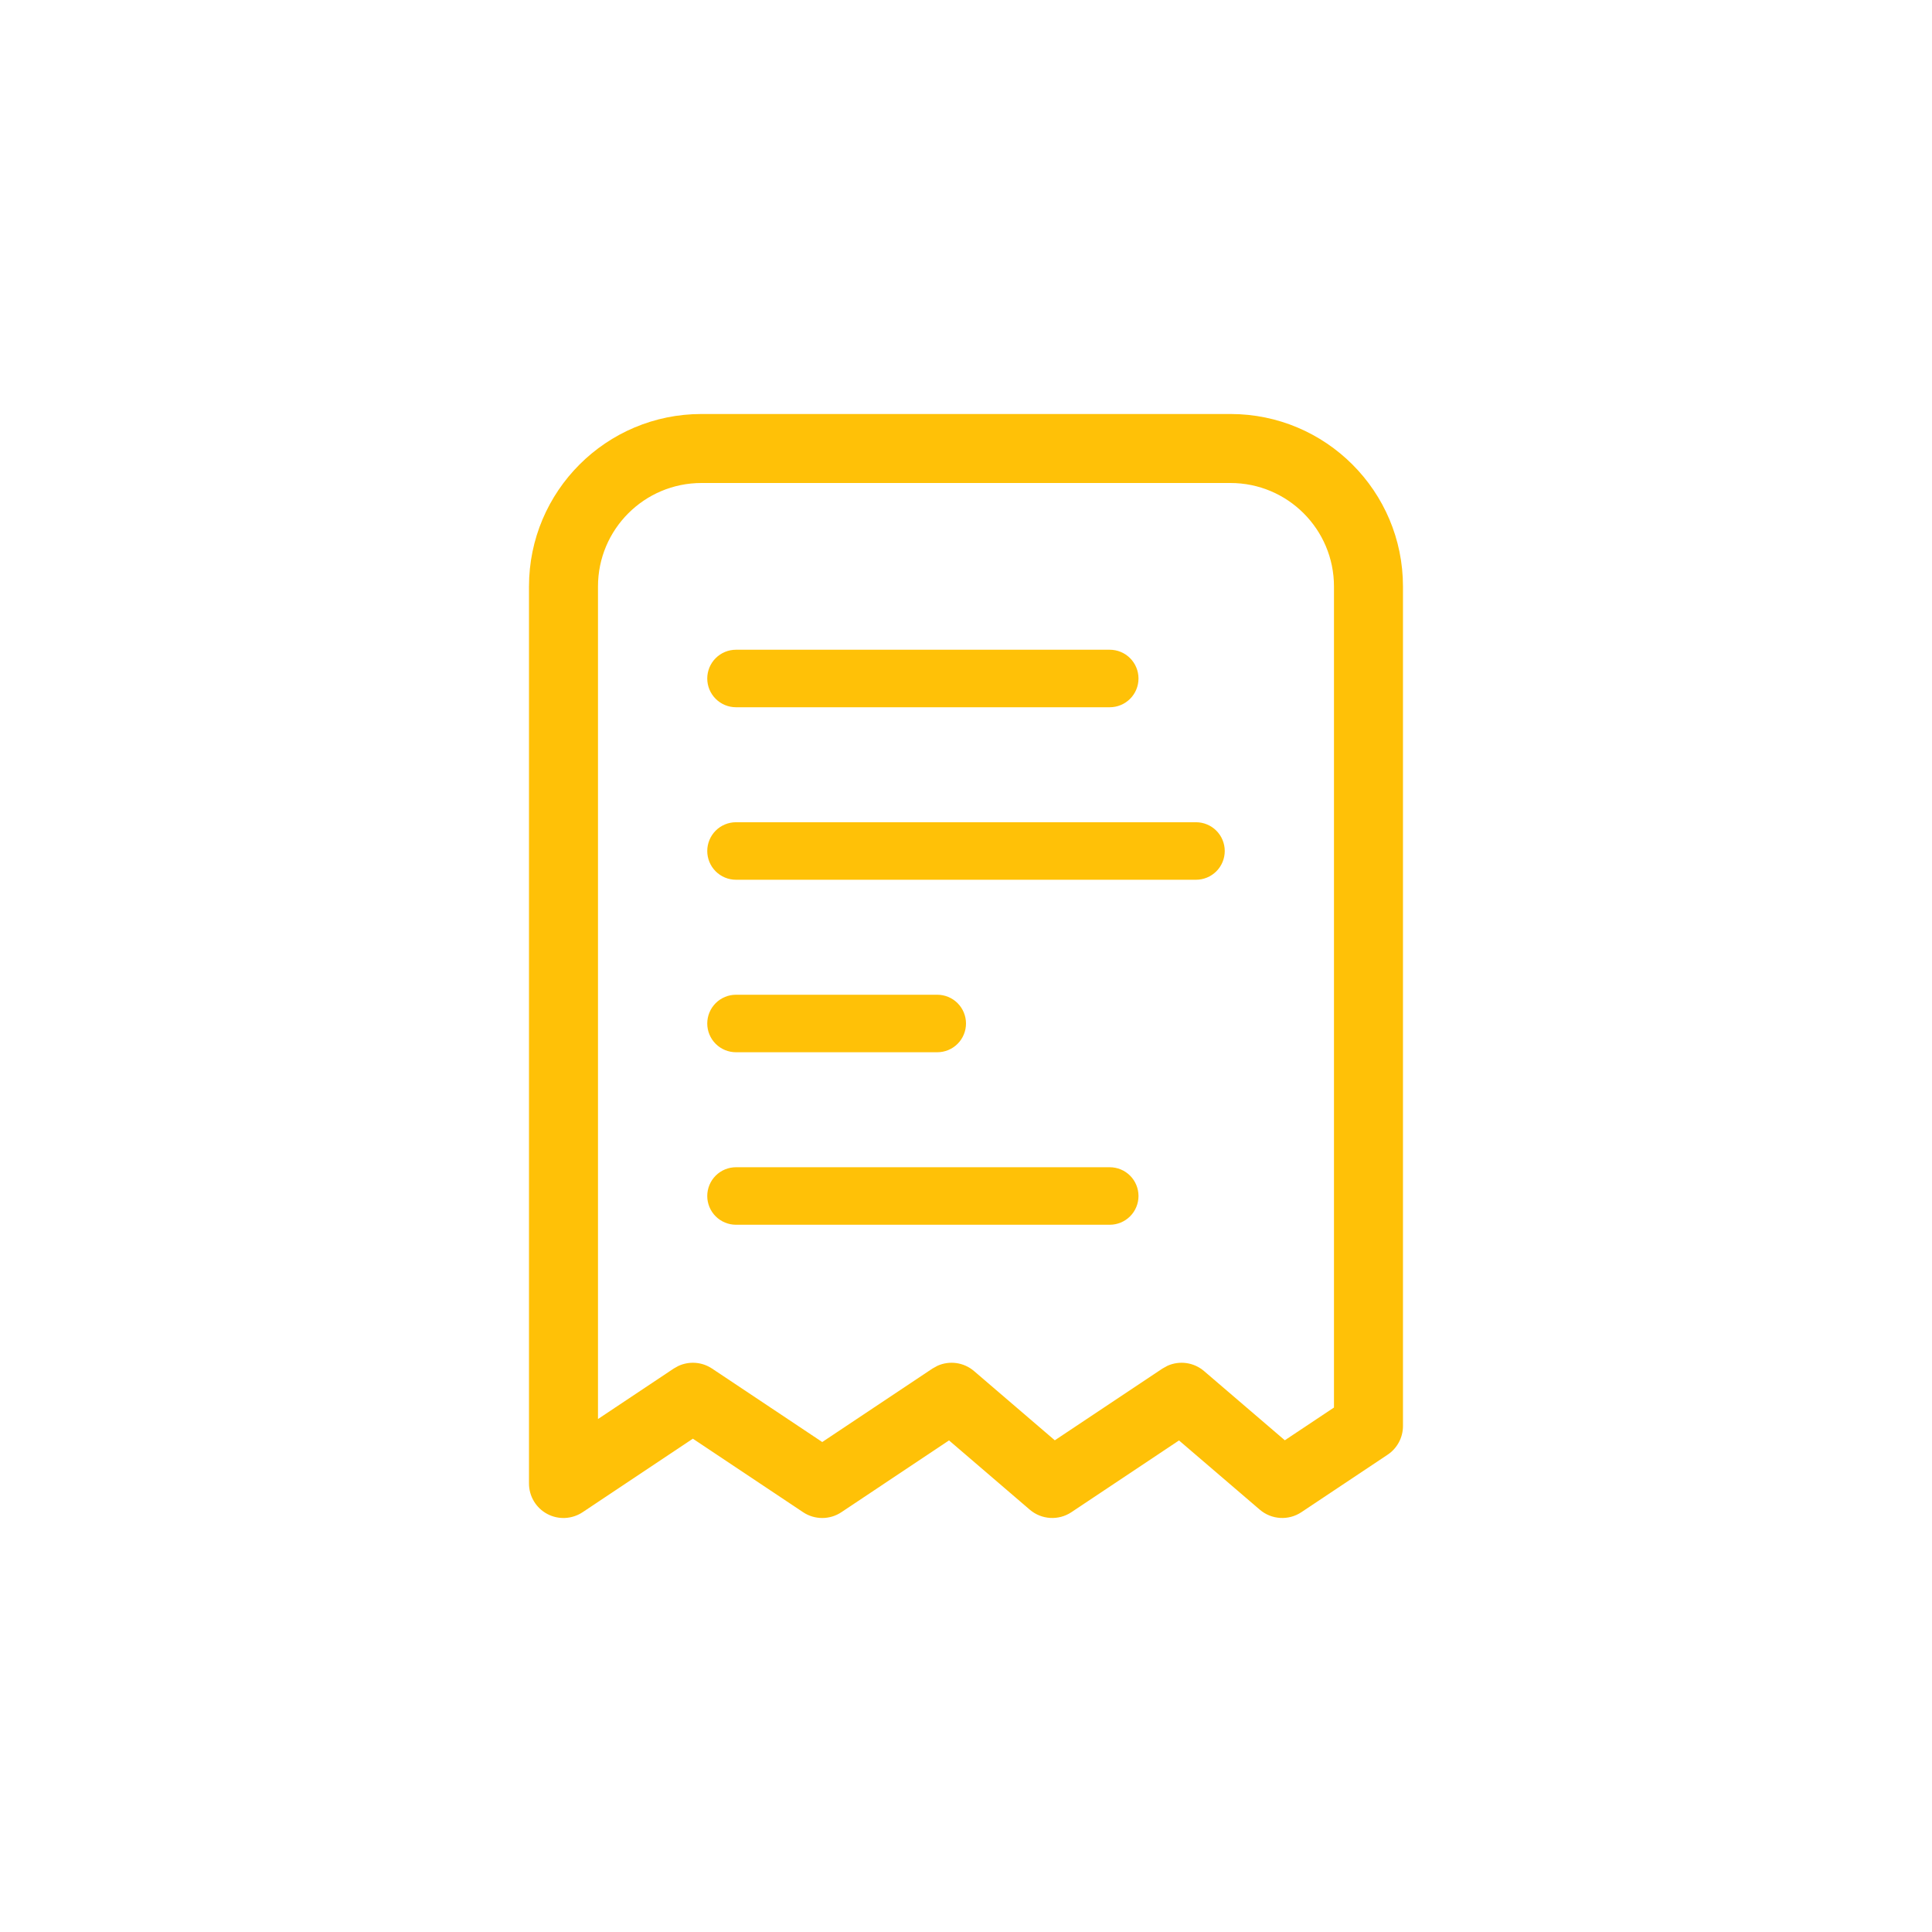 <svg width="56" height="56" viewBox="0 0 56 56" fill="none" xmlns="http://www.w3.org/2000/svg">
<path d="M35.666 12C38.427 12 40.666 14.239 40.666 17V41.333C40.666 41.667 40.499 41.98 40.221 42.165L37.721 43.832C37.348 44.08 36.856 44.05 36.516 43.759L34.174 41.752L31.055 43.832C30.682 44.08 30.189 44.05 29.849 43.759L27.508 41.751L24.388 43.832C24.052 44.056 23.614 44.056 23.278 43.832L20.083 41.701L16.888 43.832C16.581 44.036 16.186 44.056 15.861 43.882C15.536 43.708 15.333 43.369 15.333 43V17C15.333 14.239 17.572 12 20.333 12H35.666ZM20.333 14C18.676 14 17.333 15.343 17.333 17V41.131L19.528 39.668L19.658 39.595C19.972 39.448 20.344 39.472 20.638 39.668L23.833 41.798L27.028 39.668L27.173 39.588C27.521 39.431 27.936 39.486 28.233 39.741L30.574 41.748L33.695 39.668L33.84 39.588C34.188 39.431 34.603 39.486 34.9 39.741L37.241 41.747L38.666 40.798V17C38.666 15.343 37.323 14 35.666 14H20.333ZM32.167 33.833C32.388 33.833 32.6 33.921 32.756 34.077C32.912 34.233 33 34.446 33 34.667C33 34.888 32.912 35.1 32.756 35.256C32.6 35.412 32.388 35.5 32.167 35.5H21.333C21.112 35.5 20.9 35.412 20.744 35.256C20.588 35.1 20.5 34.888 20.5 34.667C20.5 34.446 20.588 34.233 20.744 34.077C20.9 33.921 21.112 33.833 21.333 33.833H32.167ZM27.167 28.833C27.388 28.833 27.6 28.921 27.756 29.077C27.912 29.233 28 29.446 28 29.667C28 29.888 27.912 30.1 27.756 30.256C27.6 30.412 27.388 30.5 27.167 30.5H21.333C21.112 30.5 20.9 30.412 20.744 30.256C20.588 30.1 20.5 29.888 20.5 29.667C20.5 29.446 20.588 29.233 20.744 29.077C20.9 28.921 21.112 28.833 21.333 28.833H27.167ZM34.667 23.833C34.888 23.833 35.1 23.921 35.256 24.077C35.412 24.233 35.5 24.446 35.5 24.667C35.5 24.888 35.412 25.1 35.256 25.256C35.1 25.412 34.888 25.5 34.667 25.5H21.333C21.112 25.5 20.9 25.412 20.744 25.256C20.588 25.1 20.5 24.888 20.5 24.667C20.5 24.446 20.588 24.233 20.744 24.077C20.9 23.921 21.112 23.833 21.333 23.833H34.667ZM32.167 18.833C32.388 18.833 32.6 18.921 32.756 19.077C32.912 19.233 33 19.446 33 19.667C33 19.888 32.912 20.1 32.756 20.256C32.6 20.412 32.388 20.5 32.167 20.5H21.333C21.112 20.5 20.9 20.412 20.744 20.256C20.588 20.1 20.5 19.888 20.5 19.667C20.5 19.446 20.588 19.233 20.744 19.077C20.9 18.921 21.112 18.833 21.333 18.833H32.167Z" fill="#FFC107"/>
</svg>
